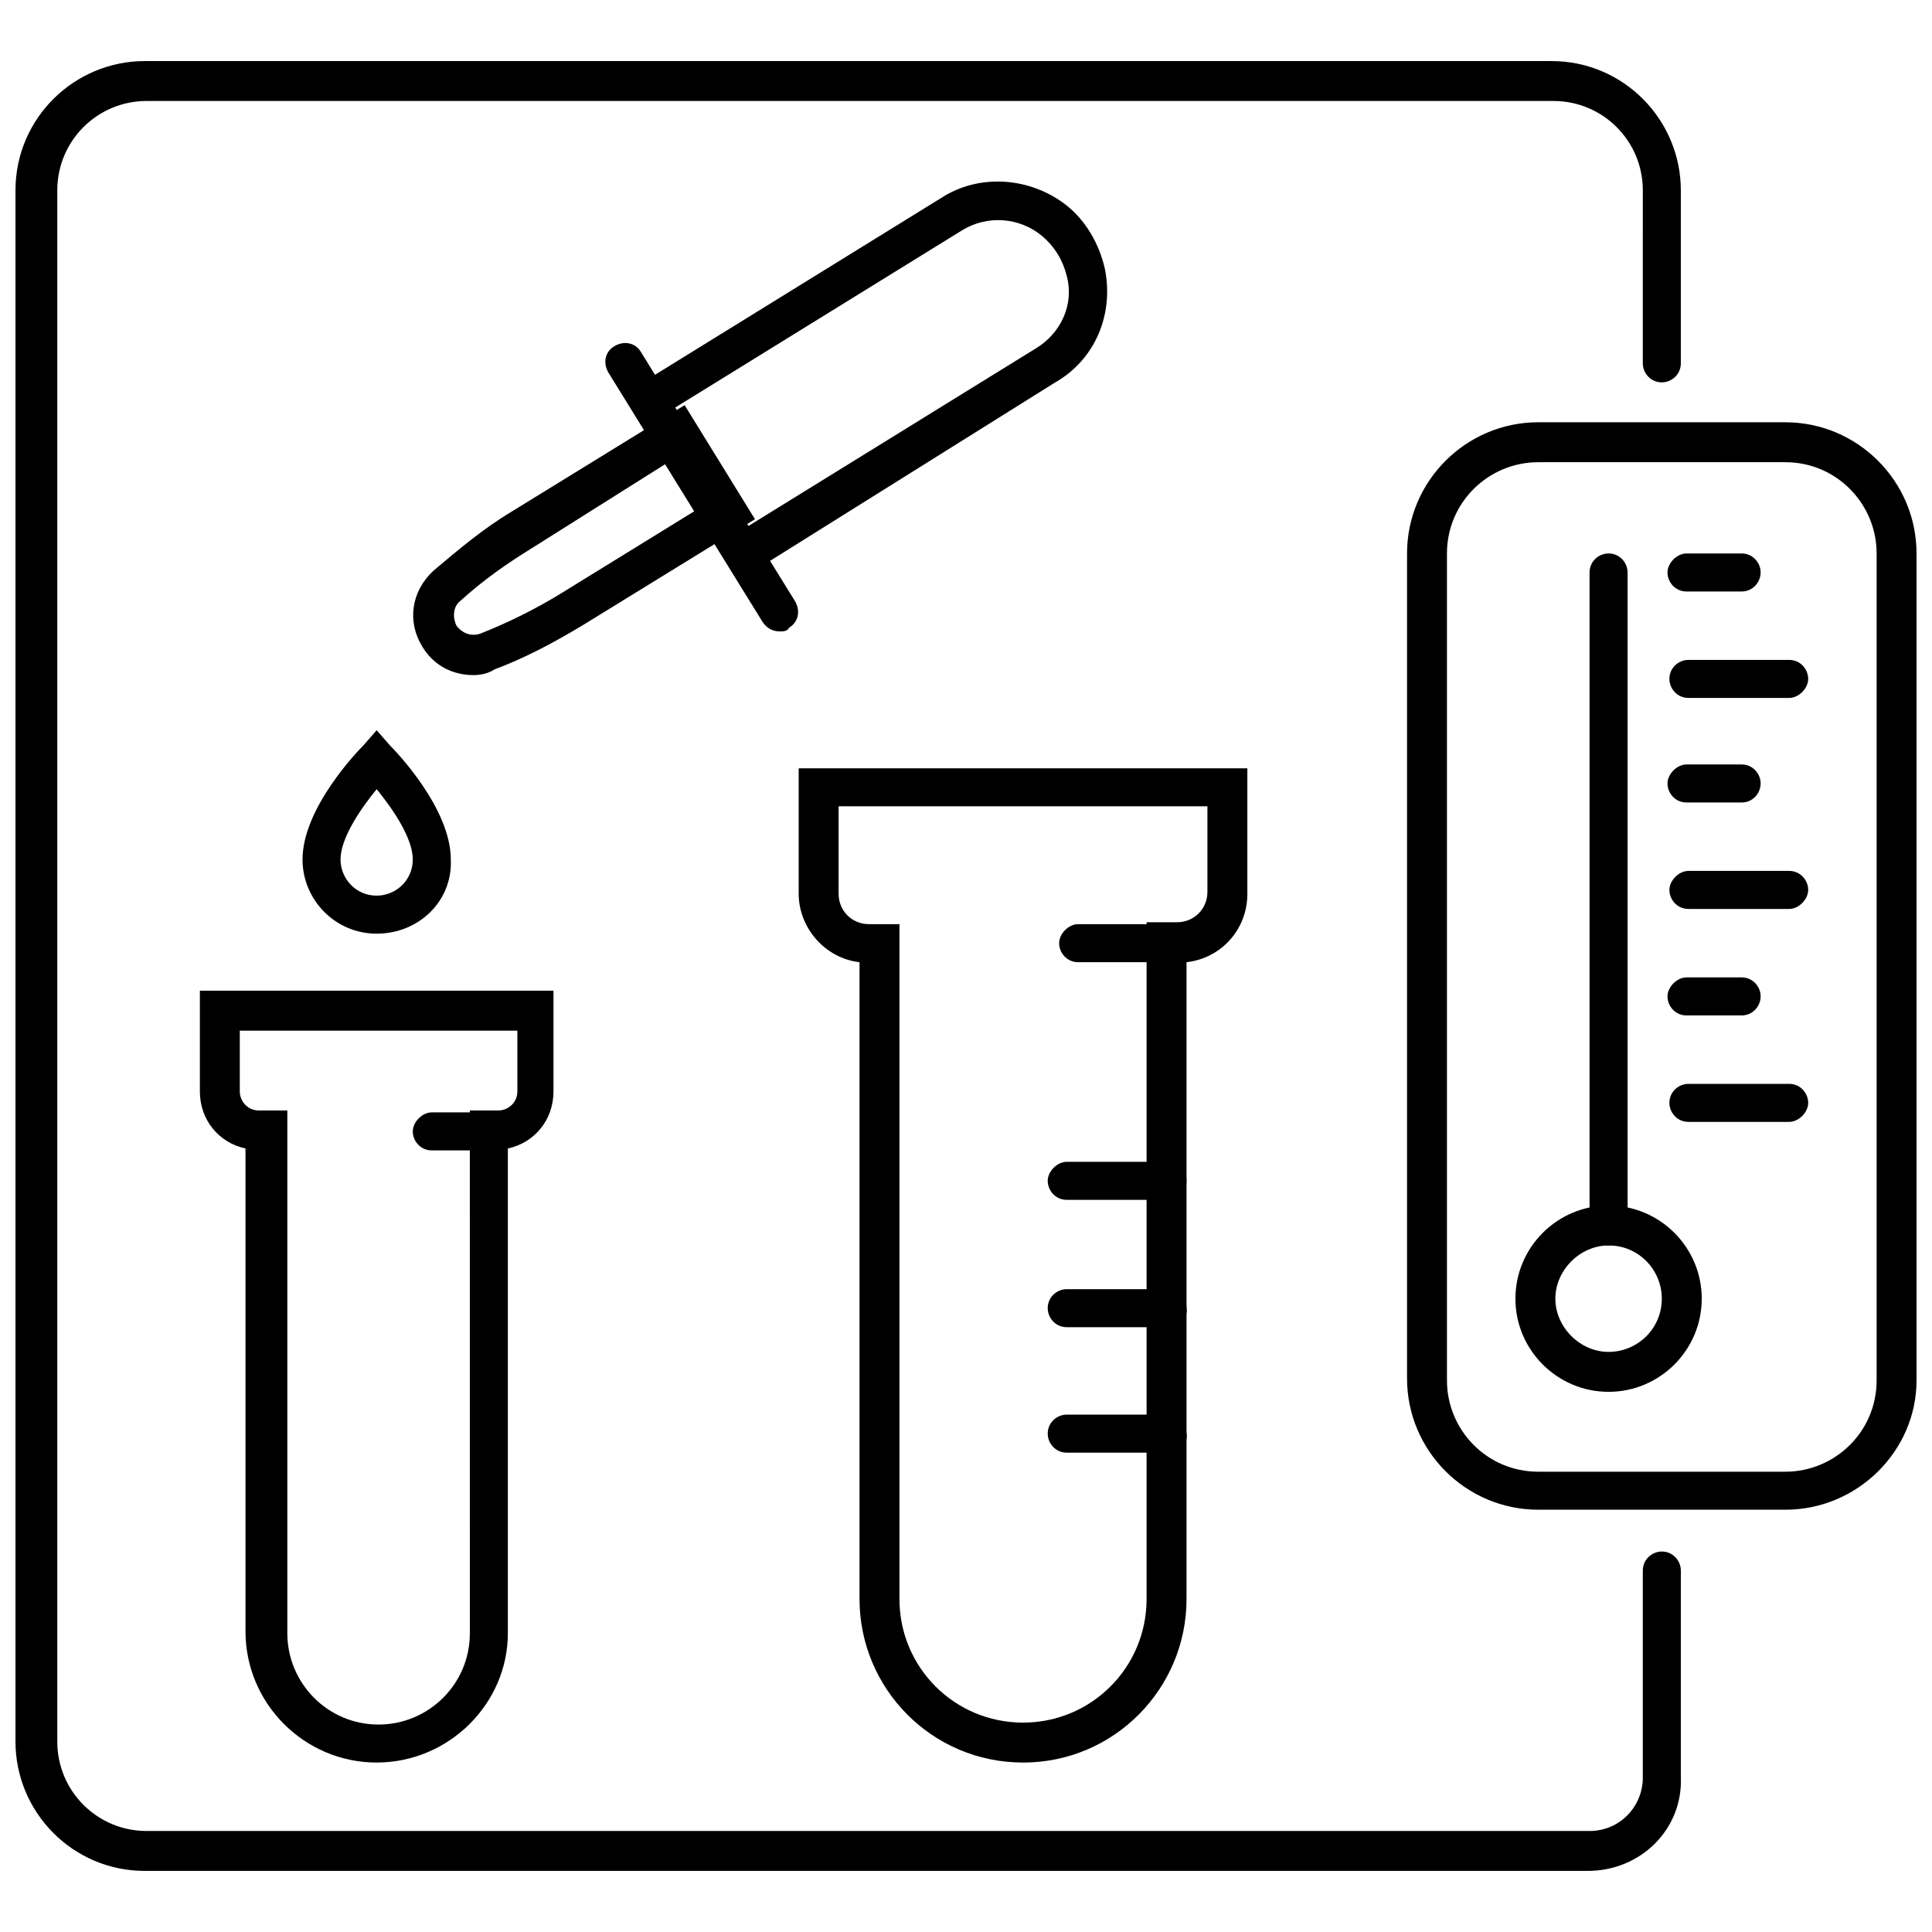 <?xml version="1.0" encoding="UTF-8"?>
<!-- Uploaded to: ICON Repo, www.iconrepo.com, Generator: ICON Repo Mixer Tools -->
<svg width="800px" height="800px" version="1.1" viewBox="144 144 512 512" xmlns="http://www.w3.org/2000/svg">
 <defs>
  <clipPath id="b">
   <path d="m148.09 160h441.91v480h-441.91z"/>
  </clipPath>
  <clipPath id="a">
   <path d="m516 255h135.9v290h-135.9z"/>
  </clipPath>
 </defs>
 <path d="m243.82 391.43c-11.082 0-19.648-9.07-19.648-19.648 0-13.602 14.609-28.719 16.121-30.23l3.527-4.031 3.527 4.031c1.512 1.512 16.121 16.625 16.121 30.23 0.504 11.082-8.562 19.648-19.648 19.648zm0-38.289c-4.535 5.543-9.574 13.098-9.574 18.641 0 5.039 4.031 9.574 9.574 9.574 5.039 0 9.574-4.031 9.574-9.574 0-5.543-5.039-13.098-9.574-18.641z"/>
 <g clip-path="url(#b)">
  <path d="m564.75 639.81h-382.39c-19.145 0-34.258-15.617-34.258-34.258v-411.11c0-19.145 15.617-34.258 34.258-34.258h372.82c19.145 0 34.258 15.617 34.258 34.258v45.848c0 3.023-2.519 5.039-5.039 5.039-3.023 0-5.039-2.519-5.039-5.039l0.004-45.848c0-13.098-10.578-23.68-23.68-23.68h-372.82c-13.098 0-23.68 10.578-23.68 23.68v411.11c0 13.098 10.578 23.68 23.68 23.68h382.39c8.062 0 14.105-6.551 14.105-14.105l0.004-54.918c0-3.023 2.519-5.039 5.039-5.039 3.023 0 5.039 2.519 5.039 5.039v54.914c0.5 13.602-10.582 24.688-24.688 24.688z"/>
 </g>
 <path d="m570.29 512.85c-13.602 0-24.688-11.082-24.688-24.688 0-13.602 11.082-24.688 24.688-24.688 13.602 0 24.688 11.082 24.688 24.688 0 13.605-11.082 24.688-24.688 24.688zm0-38.793c-7.559 0-14.105 6.551-14.105 14.105 0 7.559 6.551 14.105 14.105 14.105 7.559 0 14.105-6.047 14.105-14.105 0.004-7.555-6.043-14.105-14.105-14.105z"/>
 <path d="m570.29 474.06c-3.023 0-5.039-2.519-5.039-5.039v-173.31c0-3.023 2.519-5.039 5.039-5.039 3.023 0 5.039 2.519 5.039 5.039v172.81c0.504 3.019-2.016 5.539-5.039 5.539z"/>
 <path d="m618.15 441.31h-26.703c-3.023 0-5.039-2.519-5.039-5.039 0-3.023 2.519-5.039 5.039-5.039h26.703c3.023 0 5.039 2.519 5.039 5.039 0 2.519-2.519 5.039-5.039 5.039z"/>
 <path d="m605.55 413.1h-14.609c-3.023 0-5.039-2.519-5.039-5.039 0-2.519 2.519-5.039 5.039-5.039h14.609c3.023 0 5.039 2.519 5.039 5.039-0.004 2.519-2.019 5.039-5.039 5.039z"/>
 <path d="m618.15 384.88h-26.703c-3.023 0-5.039-2.519-5.039-5.039s2.519-5.039 5.039-5.039h26.703c3.023 0 5.039 2.519 5.039 5.039s-2.519 5.039-5.039 5.039z"/>
 <path d="m605.55 356.67h-14.609c-3.023 0-5.039-2.519-5.039-5.039 0-2.519 2.519-5.039 5.039-5.039h14.609c3.023 0 5.039 2.519 5.039 5.039-0.004 2.519-2.019 5.039-5.039 5.039z"/>
 <path d="m618.15 328.96h-26.703c-3.023 0-5.039-2.519-5.039-5.039 0-3.023 2.519-5.039 5.039-5.039h26.703c3.023 0 5.039 2.519 5.039 5.039s-2.519 5.039-5.039 5.039z"/>
 <path d="m605.55 300.75h-14.609c-3.023 0-5.039-2.519-5.039-5.039s2.519-5.039 5.039-5.039h14.609c3.023 0 5.039 2.519 5.039 5.039-0.004 2.523-2.019 5.039-5.039 5.039z"/>
 <g clip-path="url(#a)">
  <path d="m617.14 544.09h-65.496c-19.145 0-34.762-15.617-34.762-34.762v-218.66c0-19.145 15.617-34.762 34.762-34.762h65.496c19.145 0 34.762 15.617 34.762 34.762v219.16c0 18.641-15.617 34.262-34.762 34.262zm-65.496-277.6c-13.098 0-24.184 10.578-24.184 24.184v219.16c0 13.098 10.578 24.184 24.184 24.184h65.496c13.098 0 24.184-10.578 24.184-24.184v-219.16c0-13.098-10.578-24.184-24.184-24.184z"/>
 </g>
 <path d="m243.82 611.09c-19.145 0-34.762-15.617-34.762-34.762v-127.97c-7.055-1.512-12.09-7.559-12.09-15.113v-26.703h93.707v26.703c0 7.559-5.039 13.602-12.09 15.113v128.47c0 18.641-15.621 34.258-34.766 34.258zm-36.273-193.96v16.121c0 2.519 2.016 5.039 5.039 5.039h7.559v138.55c0 13.098 10.578 24.184 24.184 24.184 13.098 0 24.184-10.578 24.184-24.184l-0.004-138.55h7.559c2.519 0 5.039-2.016 5.039-5.039v-16.121z"/>
 <path d="m273.04 448.87h-14.609c-3.023 0-5.039-2.519-5.039-5.039s2.519-5.039 5.039-5.039h14.609c3.023 0 5.039 2.519 5.039 5.039s-2.016 5.039-5.039 5.039z"/>
 <path d="m415.11 611.09c-24.184 0-43.328-19.648-43.328-43.328v-168.77c-9.07-1.008-16.121-9.07-16.121-18.137v-33.25h118.9v33.25c0 9.574-7.055 17.129-16.121 18.137v168.78c0 23.676-19.145 43.324-43.328 43.324zm-48.871-252.91v22.672c0 4.535 3.527 8.062 8.062 8.062h8.062v178.85c0 18.137 14.609 32.746 32.746 32.746s32.746-14.609 32.746-32.746v-179.36h8.062c4.535 0 8.062-3.527 8.062-8.062v-22.672l-97.742 0.004z"/>
 <path d="m453.4 461.97h-26.703c-3.023 0-5.039-2.519-5.039-5.039 0-2.519 2.519-5.039 5.039-5.039h26.703c3.023 0 5.039 2.519 5.039 5.039 0 2.519-2.016 5.039-5.039 5.039z"/>
 <path d="m453.4 528.97h-26.703c-3.023 0-5.039-2.519-5.039-5.039 0-3.023 2.519-5.039 5.039-5.039h26.703c3.023 0 5.039 2.519 5.039 5.039 0.504 2.519-2.016 5.039-5.039 5.039z"/>
 <path d="m453.4 495.72h-26.703c-3.023 0-5.039-2.519-5.039-5.039 0-3.023 2.519-5.039 5.039-5.039h26.703c3.023 0 5.039 2.519 5.039 5.039 0.504 2.519-2.016 5.039-5.039 5.039z"/>
 <path d="m453.4 398.99h-23.68c-3.023 0-5.039-2.519-5.039-5.039s2.519-5.039 5.039-5.039h23.68c3.023 0 5.039 2.519 5.039 5.039s-2.016 5.039-5.039 5.039z"/>
 <path d="m342.56 294.7c-2.016 0-3.527-1.008-4.535-2.519-1.512-2.519-1.008-5.543 1.512-7.055l79.098-48.871c6.551-4.031 10.078-11.586 8.062-19.145-1.008-4.031-3.023-7.559-6.551-10.578-6.047-5.039-14.609-5.543-21.16-1.512l-79.098 48.871c-2.519 1.512-5.543 1.008-7.055-1.512-1.512-2.519-1.008-5.543 1.512-7.055l79.098-48.871c10.078-6.551 23.68-5.543 33.25 2.016 5.039 4.031 8.566 10.078 10.078 16.625 2.519 12.09-2.519 24.184-13.098 30.23l-78.09 48.871c-1.008 0.504-2.016 0.504-3.023 0.504z"/>
 <path d="m350.62 311.33c-2.016 0-3.527-1.008-4.535-2.519l-40.809-66c-1.512-2.519-1.008-5.543 1.512-7.055 2.519-1.512 5.543-1.008 7.055 1.512l40.809 66c1.512 2.519 1.008 5.543-1.512 7.055-0.504 1.008-1.512 1.008-2.519 1.008z"/>
 <path d="m269.51 322.91c-5.543 0-10.578-2.519-13.602-7.559-4.031-6.551-3.023-14.609 3.023-20.152 6.551-5.543 13.098-11.082 20.656-15.617l45.848-28.215 18.641 30.23-45.848 28.215c-7.559 4.535-15.113 8.566-23.176 11.586-1.512 1.008-3.527 1.512-5.543 1.512zm-3.527-19.648c-2.016 1.512-2.016 4.535-1.008 6.551 1.512 2.016 4.031 3.023 6.551 2.016 7.559-3.023 14.609-6.551 21.16-10.578l36.777-22.672-7.559-12.594-36.777 23.172c-6.547 4.031-13.098 8.566-19.145 14.105z"/>
</svg>